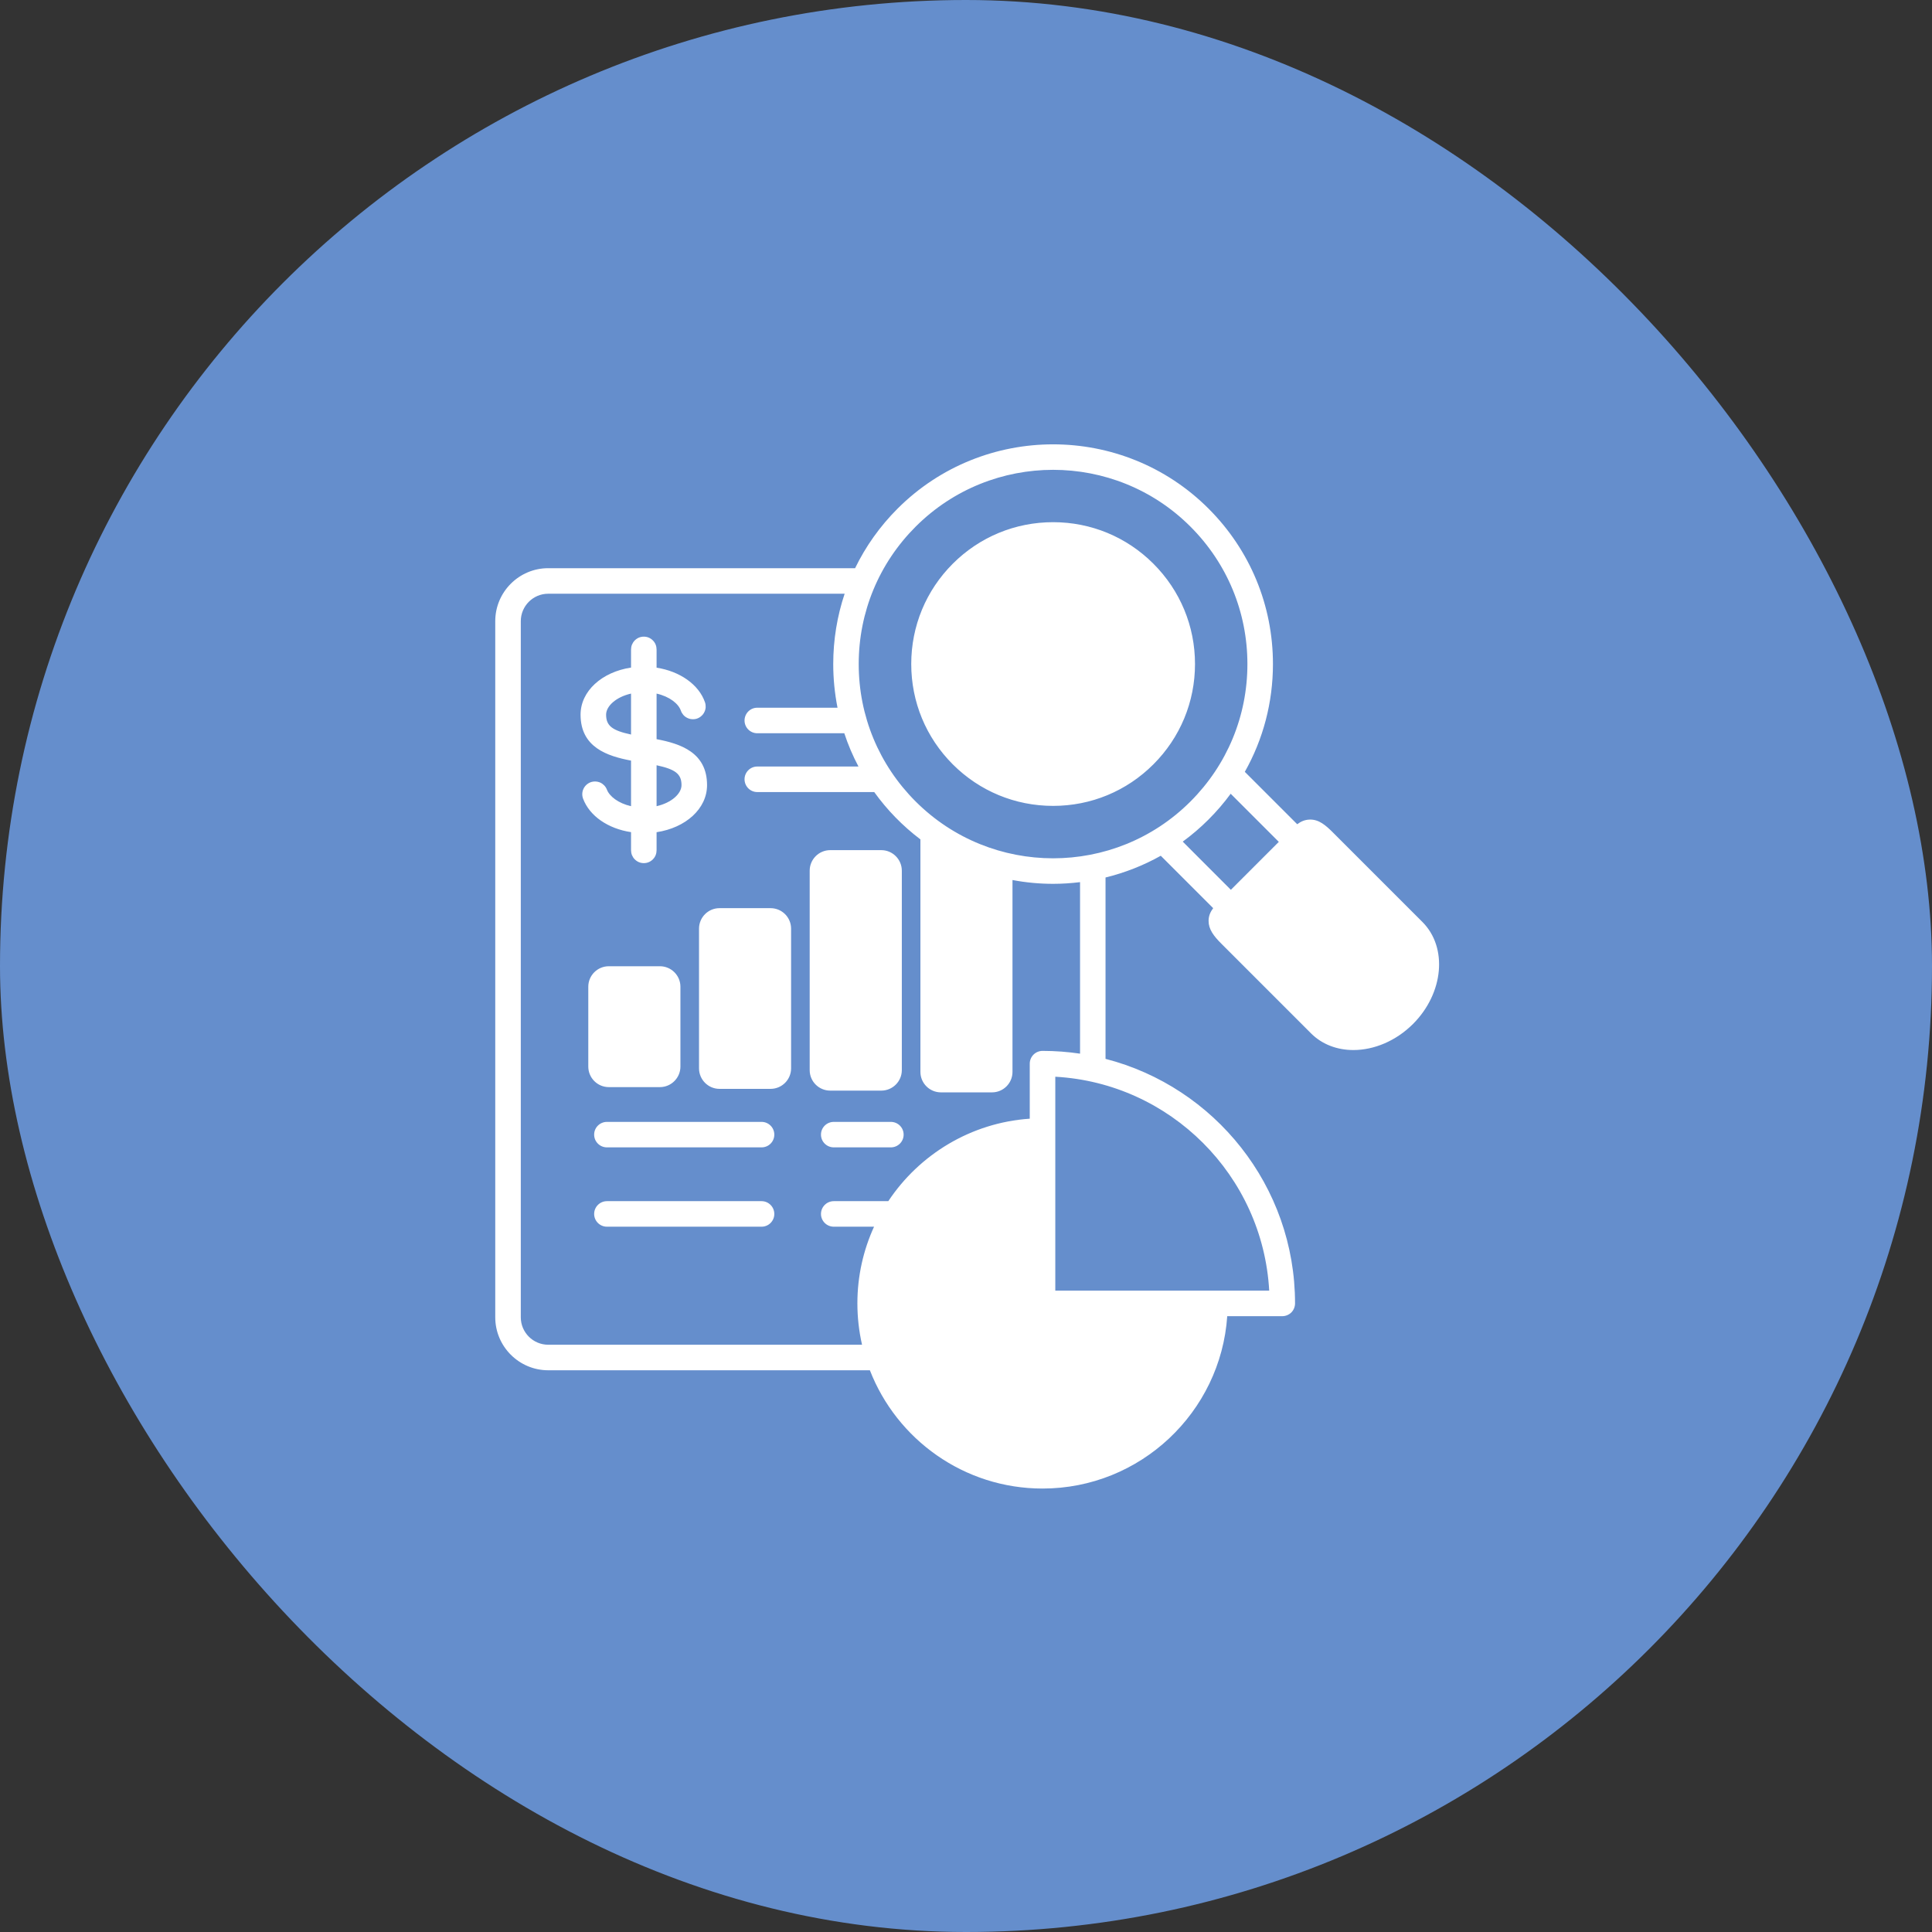 <svg width="32" height="32" viewBox="0 0 32 32" fill="none" xmlns="http://www.w3.org/2000/svg">
<rect x="0" y="0" width="32" height="32" fill="#333333" stroke="none"/>
<rect width="32" height="32" rx="16" fill="#658ECC"/>
<path d="M19.793 10.998C19.793 11.626 19.548 12.216 19.104 12.66C18.66 13.104 18.07 13.348 17.443 13.348C16.815 13.348 16.225 13.104 15.781 12.66C15.337 12.216 15.093 11.626 15.093 10.998C15.093 10.371 15.337 9.781 15.781 9.337C16.225 8.893 16.815 8.649 17.443 8.649C18.07 8.649 18.66 8.893 19.104 9.337C19.548 9.781 19.793 10.371 19.793 10.998ZM12.614 18.582H10.053C9.936 18.582 9.841 18.676 9.841 18.793C9.841 18.91 9.936 19.004 10.053 19.004H12.614C12.731 19.004 12.825 18.91 12.825 18.793C12.825 18.676 12.73 18.582 12.614 18.582ZM14.597 18.064C14.784 18.064 14.937 17.912 14.937 17.725V14.421C14.937 14.234 14.784 14.081 14.597 14.081H13.751C13.563 14.081 13.411 14.234 13.411 14.421V17.725C13.411 17.912 13.563 18.064 13.751 18.064H14.597ZM12.763 15.042H11.917C11.73 15.042 11.578 15.194 11.578 15.382V17.695C11.578 17.882 11.73 18.035 11.917 18.035H12.763C12.951 18.035 13.103 17.882 13.103 17.695V15.382C13.103 15.194 12.951 15.042 12.763 15.042ZM9.657 13.227C9.638 13.174 9.64 13.117 9.664 13.066C9.687 13.016 9.729 12.977 9.781 12.957C9.833 12.938 9.891 12.94 9.942 12.962C9.992 12.985 10.032 13.027 10.052 13.078C10.094 13.189 10.24 13.305 10.452 13.353V12.598C10.057 12.523 9.616 12.378 9.616 11.837C9.616 11.446 9.97 11.13 10.452 11.057V10.76C10.452 10.732 10.457 10.704 10.467 10.678C10.478 10.652 10.493 10.628 10.513 10.608C10.533 10.588 10.556 10.572 10.582 10.561C10.608 10.55 10.636 10.545 10.664 10.545C10.692 10.545 10.719 10.55 10.745 10.561C10.771 10.572 10.795 10.588 10.814 10.608C10.834 10.628 10.85 10.652 10.86 10.678C10.87 10.704 10.875 10.732 10.875 10.76V11.059C11.26 11.118 11.576 11.338 11.677 11.633C11.686 11.66 11.689 11.687 11.688 11.715C11.686 11.743 11.679 11.77 11.666 11.795C11.654 11.82 11.637 11.842 11.616 11.86C11.595 11.879 11.571 11.893 11.545 11.902C11.519 11.911 11.491 11.914 11.463 11.912C11.435 11.911 11.409 11.903 11.384 11.891C11.359 11.879 11.336 11.862 11.318 11.841C11.3 11.82 11.286 11.796 11.277 11.77C11.238 11.656 11.091 11.537 10.875 11.488V12.243C11.271 12.318 11.711 12.463 11.711 13.004C11.711 13.395 11.358 13.711 10.875 13.784V14.081C10.875 14.109 10.87 14.137 10.86 14.163C10.85 14.189 10.834 14.213 10.814 14.233C10.795 14.253 10.771 14.269 10.745 14.28C10.719 14.291 10.692 14.296 10.664 14.296C10.636 14.296 10.608 14.291 10.582 14.28C10.556 14.269 10.533 14.253 10.513 14.233C10.493 14.213 10.478 14.189 10.467 14.163C10.457 14.137 10.452 14.109 10.452 14.081V13.783C10.073 13.726 9.765 13.517 9.657 13.227ZM10.875 13.353C11.126 13.296 11.288 13.144 11.288 13.004C11.288 12.818 11.185 12.742 10.875 12.675V13.353ZM10.452 12.166V11.488C10.201 11.545 10.039 11.697 10.039 11.837C10.039 12.023 10.143 12.1 10.452 12.166ZM10.084 18.006H10.93C11.117 18.006 11.27 17.853 11.27 17.666V16.343C11.27 16.156 11.117 16.004 10.93 16.004H10.084C9.896 16.004 9.744 16.156 9.744 16.343V17.666C9.744 17.853 9.896 18.006 10.084 18.006ZM12.614 19.895H10.053C9.936 19.895 9.841 19.99 9.841 20.107C9.841 20.223 9.936 20.318 10.053 20.318H12.614C12.731 20.318 12.825 20.223 12.825 20.107C12.825 19.99 12.73 19.895 12.614 19.895ZM14.755 18.582H13.81C13.693 18.582 13.598 18.676 13.598 18.793C13.598 18.91 13.693 19.004 13.81 19.004H14.755C14.872 19.004 14.967 18.91 14.967 18.793C14.967 18.676 14.872 18.582 14.755 18.582ZM23.404 16.96C23.118 17.245 22.755 17.392 22.416 17.392C22.151 17.392 21.9 17.301 21.715 17.116L20.234 15.635C20.1 15.502 20.018 15.391 20.018 15.253C20.018 15.168 20.049 15.102 20.094 15.042L19.226 14.174C18.939 14.335 18.631 14.456 18.311 14.534V17.538C20.114 18.002 21.45 19.642 21.45 21.588C21.45 21.644 21.428 21.698 21.389 21.738C21.349 21.777 21.295 21.8 21.239 21.8H20.327C20.218 23.392 18.888 24.655 17.268 24.655C15.967 24.655 14.853 23.841 14.408 22.696H9.08C8.597 22.696 8.203 22.302 8.203 21.819V10.288C8.203 9.805 8.597 9.411 9.08 9.411H14.163C14.338 9.05 14.575 8.716 14.867 8.424L14.867 8.424C16.288 7.005 18.598 7.005 20.017 8.424C20.705 9.112 21.084 10.026 21.084 10.999C21.084 11.634 20.922 12.245 20.618 12.784L21.486 13.652C21.545 13.607 21.611 13.577 21.692 13.575C21.846 13.569 21.963 13.674 22.079 13.79L23.56 15.271C23.982 15.694 23.912 16.451 23.404 16.96H23.404ZM14.477 20.318H13.81C13.693 20.318 13.598 20.223 13.598 20.107C13.598 19.99 13.693 19.895 13.81 19.895H14.713C15.226 19.123 16.079 18.596 17.056 18.529V17.617C17.056 17.561 17.079 17.507 17.118 17.468C17.158 17.428 17.212 17.406 17.268 17.406C17.479 17.406 17.686 17.422 17.889 17.452V14.611C17.741 14.629 17.592 14.639 17.443 14.639C17.218 14.639 16.992 14.618 16.77 14.576V17.754C16.77 17.941 16.618 18.093 16.431 18.093H15.585C15.397 18.093 15.245 17.941 15.245 17.754V13.903C14.952 13.681 14.694 13.417 14.48 13.119H12.543C12.426 13.119 12.332 13.024 12.332 12.907C12.332 12.791 12.426 12.696 12.543 12.696H14.219C14.125 12.519 14.046 12.334 13.984 12.144C13.978 12.145 13.973 12.145 13.967 12.145H12.543C12.426 12.145 12.332 12.05 12.332 11.934C12.332 11.817 12.426 11.722 12.543 11.722H13.872C13.825 11.484 13.801 11.242 13.801 10.999C13.801 10.597 13.866 10.204 13.99 9.834H9.08C8.83 9.834 8.626 10.038 8.626 10.288V21.819C8.626 22.069 8.83 22.273 9.08 22.273H14.278C14.227 22.048 14.201 21.819 14.201 21.588C14.201 21.135 14.3 20.705 14.477 20.318L14.477 20.318ZM17.479 17.834V21.377H21.022C20.916 19.471 19.385 17.94 17.479 17.834ZM19.718 13.275C20.326 12.667 20.661 11.859 20.661 10.999C20.661 10.139 20.326 9.331 19.718 8.723C18.464 7.468 16.422 7.468 15.166 8.723V8.723C14.558 9.331 14.223 10.139 14.223 10.999C14.223 11.859 14.558 12.667 15.166 13.275C16.422 14.53 18.464 14.53 19.718 13.275H19.718ZM20.387 14.738L21.181 13.944L20.384 13.147C20.273 13.298 20.15 13.441 20.017 13.574C19.884 13.707 19.741 13.829 19.59 13.94L20.387 14.738Z" fill="white"/>
</svg>
